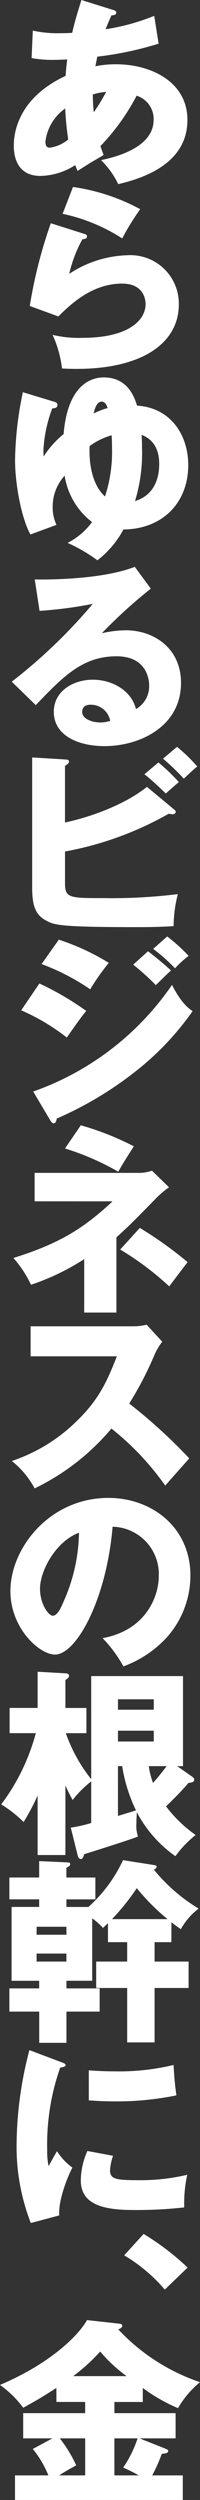 <svg xmlns="http://www.w3.org/2000/svg" width="28.395" height="354.766" viewBox="0 0 28.395 354.766"><rect x="0" y="0" width="28.395" height="354.766" fill="#333333" stroke="none"/><g transform="translate(-990.273 -495.823)"><path d="M546.246,438.416a16.41,16.41,0,0,0,3.919.37c.17,0,.88,0,1.675-.057.4-1.789.909-3.351,1.306-4.657l4.43,1.391c.227.057.511.142.511.4,0,.341-.341.369-.681.4-.341.767-.54,1.22-.823,1.959a30.482,30.482,0,0,0,6.9-1.9l.625,3.946a47.778,47.778,0,0,1-8.717,1.846c-.029.227-.227,1.164-.256,1.363a14,14,0,0,1,2.925-.284c5.026,0,10.137,2.526,10.137,7.893,0,5.623-5.111,8.036-9.825,9.115a11.92,11.92,0,0,0-2.442-3.407c3.209-.654,7.468-2.216,7.468-5.708a3.463,3.463,0,0,0-2.414-3.435,30.837,30.837,0,0,1-5.14,7.155c.2.568.284.823.454,1.25-.4.255-.539.34-1.761,1.05-.114.057-1.619,1.022-1.931,1.221-.2-.454-.227-.539-.341-.823a9.452,9.452,0,0,1-4.94,1.533c-3.777,0-3.777-3.606-3.777-4.316,0-1.618.483-6.672,7.355-9.881.085-1.306.17-1.817.227-2.328-.909.028-1.448.057-1.874.057a16.4,16.4,0,0,1-3.18-.256Zm4.6,11.047a6.753,6.753,0,0,0-2.811,4.714c0,.682.256.852.625.852a5.193,5.193,0,0,0,2.612-1.165A44.1,44.1,0,0,1,550.846,449.462Zm4.061.539a28.517,28.517,0,0,0,1.76-2.9,9.979,9.979,0,0,0-1.9.368A20.827,20.827,0,0,0,554.906,450Z" transform="translate(448.685 61.751)" fill="#fff"/><path d="M554.683,480.9c.2.057.426.114.426.369,0,.341-.341.369-.653.4a19.111,19.111,0,0,0-1.874,4.912,15.724,15.724,0,0,1,8.292-2.641,6.881,6.881,0,0,1,7.269,6.985c0,5.424-5.111,9.143-14.51,9.143-.823,0-1.533-.028-2.073-.057a15.98,15.98,0,0,0-1.335-4.771,16.014,16.014,0,0,0,4.2.426c6.446,0,9-2.414,9-4.8,0-.823-.4-2.9-3.322-2.9-4.061,0-7.014,2.612-9.058,4.657l-4.061-1.477A67.443,67.443,0,0,1,549.97,479.4Zm-1.562-6.644a28.34,28.34,0,0,1,9.541,3.151,35.741,35.741,0,0,0-2.556,4.146,25.352,25.352,0,0,0-8.461-3.493Z" transform="translate(447.516 48.102)" fill="#fff"/><path d="M549.23,518.587c.312.085.6.17.6.51,0,.4-.369.455-.738.483a19.76,19.76,0,0,0-1.249,5.849c0,.313,0,.569.029.966a13.563,13.563,0,0,1,2.839-3.18c.483-6.077,3.152-8.036,5.707-8.036,3.464,0,4.373,2.924,4.714,4,4.884.313,7.269,4.288,7.269,8.434,0,5.309-3.606,9.086-9.2,9.143a13.65,13.65,0,0,1-3.691,4.372,23.77,23.77,0,0,0-4.231-2.47,9.838,9.838,0,0,0,3.464-2.953,10.289,10.289,0,0,1-3.89-6.588,6.556,6.556,0,0,0-1.7,4.4,5.841,5.841,0,0,0,.54,2.584l-3.692,1.363c-1.192-2.073-2.186-6.928-2.186-10.562a49.589,49.589,0,0,1,1.107-9.627Zm8.348,6.559c0-.908-.028-1.335-.057-1.761a9.956,9.956,0,0,0-3.124,1.534c-.028.681-.227,4.969,2.186,7.155A20.194,20.194,0,0,0,557.578,525.145Zm-.625-5.622c-.085-.256-.284-.909-.823-.909-.738,0-.994.994-1.164,1.675A12.214,12.214,0,0,1,556.953,519.524Zm7.326,7.922c0-1.9-.71-3.435-2.5-4.117.028.425.057.936.057,1.817a23.3,23.3,0,0,1-.994,7.582C563.768,531.818,564.28,529.206,564.28,527.445Z" transform="translate(448.597 34.204)" fill="#fff"/><path d="M562.853,558.976a70.1,70.1,0,0,0-6.957,6.332,15.424,15.424,0,0,1,3.407-.425c3.862,0,7.837,2.442,7.837,7.467,0,6.247-5.935,8.973-10.847,8.973-3.663,0-7.212-1.448-7.212-4.883,0-2.811,2.612-4.543,5.565-4.543,2.669,0,5.452,1.5,6.1,4.174a3.754,3.754,0,0,0,1.874-3.35c0-.682-.227-4.146-4.628-4.146-4.8,0-7.525,2.811-11.472,6.928l-3.407-3.323a75.235,75.235,0,0,0,11.5-11.045,58.97,58.97,0,0,1-7.553.994l-.682-4.458c1.107.028,9.314.114,14.2-1.789Zm-8.547,16.47c-.965,0-1.193.539-1.193,1.022,0,1.078,1.59,1.5,2.556,1.5a4.709,4.709,0,0,0,1.42-.227A2.788,2.788,0,0,0,554.306,575.447Z" transform="translate(448.83 20.38)" fill="#fff"/><path d="M567.551,603.367c.17.142.341.284.341.426a.435.435,0,0,1-.426.341,3.845,3.845,0,0,1-.568-.085,46.834,46.834,0,0,1-14.737,5.367v4.515c0,2.1.681,2.1,5.537,2.1a76.313,76.313,0,0,0,10.478-.567,19.21,19.21,0,0,0-.6,4.543c-1.022.057-2.471.142-5.055.142-11.387,0-11.926-.312-13.147-.994-1.646-.909-1.874-2.556-1.874-4.742V596.069l4.657.284c.341.028.568.028.568.284,0,.284-.285.455-.568.625V605.3c3.095-.653,8.121-2.272,11.642-5.054Zm-2.13-6.588a27.5,27.5,0,0,1,2.9,2.783c-.17.142-1.249,1.079-1.846,1.619-.4-.369-1.789-1.761-3.038-2.726Zm2.641-2.215a22.429,22.429,0,0,1,2.868,2.783c-.511.426-1.391,1.249-1.9,1.732a33.775,33.775,0,0,0-2.953-2.839Z" transform="translate(447.341 7.242)" fill="#fff"/><path d="M547.723,641.983a41.146,41.146,0,0,1,6.645,3.891c-.824,1.022-1.136,1.476-2.754,3.776a29.977,29.977,0,0,0-6.474-3.861Zm-.88,15.334a39.966,39.966,0,0,0,19.707-15.134c1.335,2.64,2.385,3.35,2.925,3.72a39.946,39.946,0,0,1-7.7,8.234,50.654,50.654,0,0,1-11.585,7.013c-.056.313-.142.682-.454.682-.17,0-.341-.227-.454-.4Zm3.635-21.552a32.833,32.833,0,0,1,7.1,3.294,31.788,31.788,0,0,0-2.641,3.748,31.684,31.684,0,0,0-6.9-3.578Zm12.664,1.647c.88.653,2.584,2.074,3.265,2.726-.312.256-1.448,1.392-2.158,2.074a34.233,34.233,0,0,0-3.209-2.9Zm2.726-2.1a24.1,24.1,0,0,1,3.038,2.754,14.522,14.522,0,0,0-1.931,1.76,24.677,24.677,0,0,0-3.1-2.754Z" transform="translate(448.144 -6.597)" fill="#fff"/><path d="M546.473,686.676v-4.033h14.935a5.889,5.889,0,0,0,1.732-.312l2.414,2.357a12.7,12.7,0,0,0-1.675,1.391c-3.464,3.549-3.862,3.948-5.793,5.708v10.676h-4.572v-7.582a33.33,33.33,0,0,1-7.553,3.635,16.247,16.247,0,0,0-2.5-3.8c6.446-2.016,9.882-4.118,14.084-8.036Zm6.559-10.79a40.7,40.7,0,0,1,7.525,2.981c-1.278,2.017-1.334,2.1-2.215,3.606a36.7,36.7,0,0,0-7.553-3.293Zm8.377,14.566a54.288,54.288,0,0,1,6.787,4.856c-.369.454-1.732,2.272-2.612,3.436a41.647,41.647,0,0,0-6.957-5.225Z" transform="translate(448.714 -20.378)" fill="#fff"/><path d="M545.788,723.226v-4.259H560.3a7.837,7.837,0,0,0,1.959-.227l2.215,2.414a8.679,8.679,0,0,0-1.079,1.817,48.913,48.913,0,0,1-3.606,6.957,75.02,75.02,0,0,1,8.519,7.78c-.937,1.079-2.471,2.783-3.407,3.862a38.924,38.924,0,0,0-7.638-8.093,32.925,32.925,0,0,1-10.9,8.49,12.708,12.708,0,0,0-3.237-3.89,23.861,23.861,0,0,0,9.228-5.678c3.237-3.124,4.4-5.906,5.679-9.172Z" transform="translate(448.83 -34.932)" fill="#fff"/><path d="M555.907,775.864c6.162-1.136,7.979-5.906,7.979-8.859a6.728,6.728,0,0,0-6.559-6.957c-.88,10.393-5.168,18.145-8.178,18.145-2.215,0-6.332-3.749-6.332-9,0-6.105,5.565-13.232,13.914-13.232,6.219,0,11.642,4.231,11.642,11.018a13.226,13.226,0,0,1-3.351,8.774,15.724,15.724,0,0,1-6.162,4.117A18.42,18.42,0,0,0,555.907,775.864Zm-8.887-7.014c0,2.187,1.22,3.833,1.817,3.833.681,0,1.22-1.277,1.533-2.016a24.827,24.827,0,0,0,2.186-9.767C549.263,762.121,547.02,766.294,547.02,768.85Z" transform="translate(448.933 -47.574)" fill="#fff"/><path d="M553.617,793.933h13.033v12.778h-.823l2.215,1.562a.443.443,0,0,1,.2.369c0,.341-.369.4-.823.454-.966,1.164-2.7,2.868-3.18,3.322a19.009,19.009,0,0,0,4.2,4.061,15.543,15.543,0,0,0-2.868,3.01,17.84,17.84,0,0,1-5.48-6.247c0,.312-.057.824-.057,1.618a4.621,4.621,0,0,0,.227,1.846c-1.022.37-2.044.738-7.638,2.5-.17.569-.284.682-.511.682-.142,0-.341-.2-.4-.455l-.994-4a19.16,19.16,0,0,0,2.9-.654v-5.906a15.253,15.253,0,0,0-2.641,2.641c-.312-.6-.6-1.107-1.022-2.073v9.882h-3.946v-8.433a33.249,33.249,0,0,1-1.988,3.748,17.344,17.344,0,0,0-3.18-2.5,29.447,29.447,0,0,0,4.912-10.108h-3.719v-3.578h3.975v-5.139l3.946.226c.114,0,.512.029.512.341,0,.228-.171.4-.512.6v3.975h2.982v3.578h-2.924a22.388,22.388,0,0,0,3.606,6.53ZM562.5,798.7v-1.477h-5.083V798.7Zm-5.083,2.981v1.533H562.5v-1.533Zm0,12.1c.681-.227,1.988-.6,2.556-.8a22.454,22.454,0,0,1-1.959-6.275h-.6Zm4.373-7.071a11.612,11.612,0,0,0,.6,2.385c.454-.483,1.306-1.533,1.931-2.385Z" transform="translate(449.604 -60.259)" fill="#fff"/><path d="M565.6,845.44h-2.385v2.755h4.827v3.747h-4.827v7.723h-3.89v-7.723h-4.4v-3.747h4.4V845.44H556.6v-2.7c-.114.114-.625.6-.71.681a9.275,9.275,0,0,0-1.533-1.362v8.859H550.7V852h4.714v3.294H550.7v4.43h-3.862v-4.43H542.6V852h4.23v-1.078h-3.918V840.442h3.918v-1.078H542.6v-3.1h4.23V833.94l3.862.171c.341.028.54,0,.54.255s-.256.37-.54.512v1.391h4.117v3.1H550.7v1.078h3.123a20.717,20.717,0,0,0,4.912-6.644l4.487.71c.17.028.284.057.284.2,0,.085-.057.312-.4.425a24.418,24.418,0,0,0,6.361,5.537,9.425,9.425,0,0,0-2.527,2.925c-.767-.54-1.022-.738-1.335-.994Zm-19.139-1.051H550.7v-1.136h-4.231Zm4.231,2.669h-4.231v1.137H550.7Zm14.368-4.884a30.418,30.418,0,0,1-4.373-4.4,31.751,31.751,0,0,1-3.521,4.4Z" transform="translate(449.005 -74.011)" fill="#fff"/><path d="M550.34,876.277c.539.2.767.284.767.483,0,.256-.569.313-.767.341a32.979,32.979,0,0,0-1.846,11.727,9.868,9.868,0,0,0,.2,2.271c.171-.312.852-1.561,1.193-2.129a8.346,8.346,0,0,0,2.186,2.329c-.71,1.335-2.016,4.628-1.873,6.786l-4.032,1.079a29.913,29.913,0,0,1-2.017-11.358,53.874,53.874,0,0,1,1.817-13.176Zm7.5,13.346a7.7,7.7,0,0,0-.426,2.016c0,1.249.682,1.448,3.947,1.448a28.91,28.91,0,0,0,7.014-.767,18.871,18.871,0,0,0-.426,4.628,60.42,60.42,0,0,1-7.184.368c-4.231,0-7.5-.738-7.5-4.2a10.515,10.515,0,0,1,.937-4.174ZM554.4,877.5c.852.057,1.988.142,3.692.142a32.989,32.989,0,0,0,8.348-.908,42.759,42.759,0,0,0,.4,4.316,42.285,42.285,0,0,1-8.746.852c-1.675,0-2.783-.085-3.692-.142Z" transform="translate(448.48 -87.879)" fill="#fff"/><path d="M573.048,922.025a22.958,22.958,0,0,0-5.764-4.856l2.754-3.038a36,36,0,0,1,6.247,4.77Z" transform="translate(440.623 -101.295)" fill="#fff"/><path d="M556.824,945.849h8.689v3.578H560.4l3.635,1.448c.256.114.426.17.426.341,0,.312-.454.368-.909.4a22.4,22.4,0,0,1-1.363,3.067h4.345v3.493H542.712V954.68h4.741a14.548,14.548,0,0,0-2.215-3.748l2.783-1.505h-4.146v-3.578h8.8v-1.591H548.59v-1.987c-1.875,1.192-2.386,1.533-4.714,2.811a14.758,14.758,0,0,0-3.293-3.237c7.922-3.379,11.5-7.61,12.352-9.2l4.628.511c.17.028.369.057.369.284,0,.284-.284.426-.568.511a28.213,28.213,0,0,0,11.614,7.5,13.358,13.358,0,0,0-3.123,3.691,24.429,24.429,0,0,1-5-2.867v1.987h-4.032Zm-4.146,3.578h-3.606a18.69,18.69,0,0,1,2.328,3.833c-1.193.654-1.732.966-2.413,1.42h3.691Zm5.878-8.831a21.084,21.084,0,0,1-3.748-3.493,26.757,26.757,0,0,1-3.833,3.493Zm-1.732,14.084h3.464a21.8,21.8,0,0,0-2.215-1.107,16.472,16.472,0,0,0,2.044-4.146h-3.294Z" transform="translate(449.691 -107.583)" fill="#fff"/></g></svg>